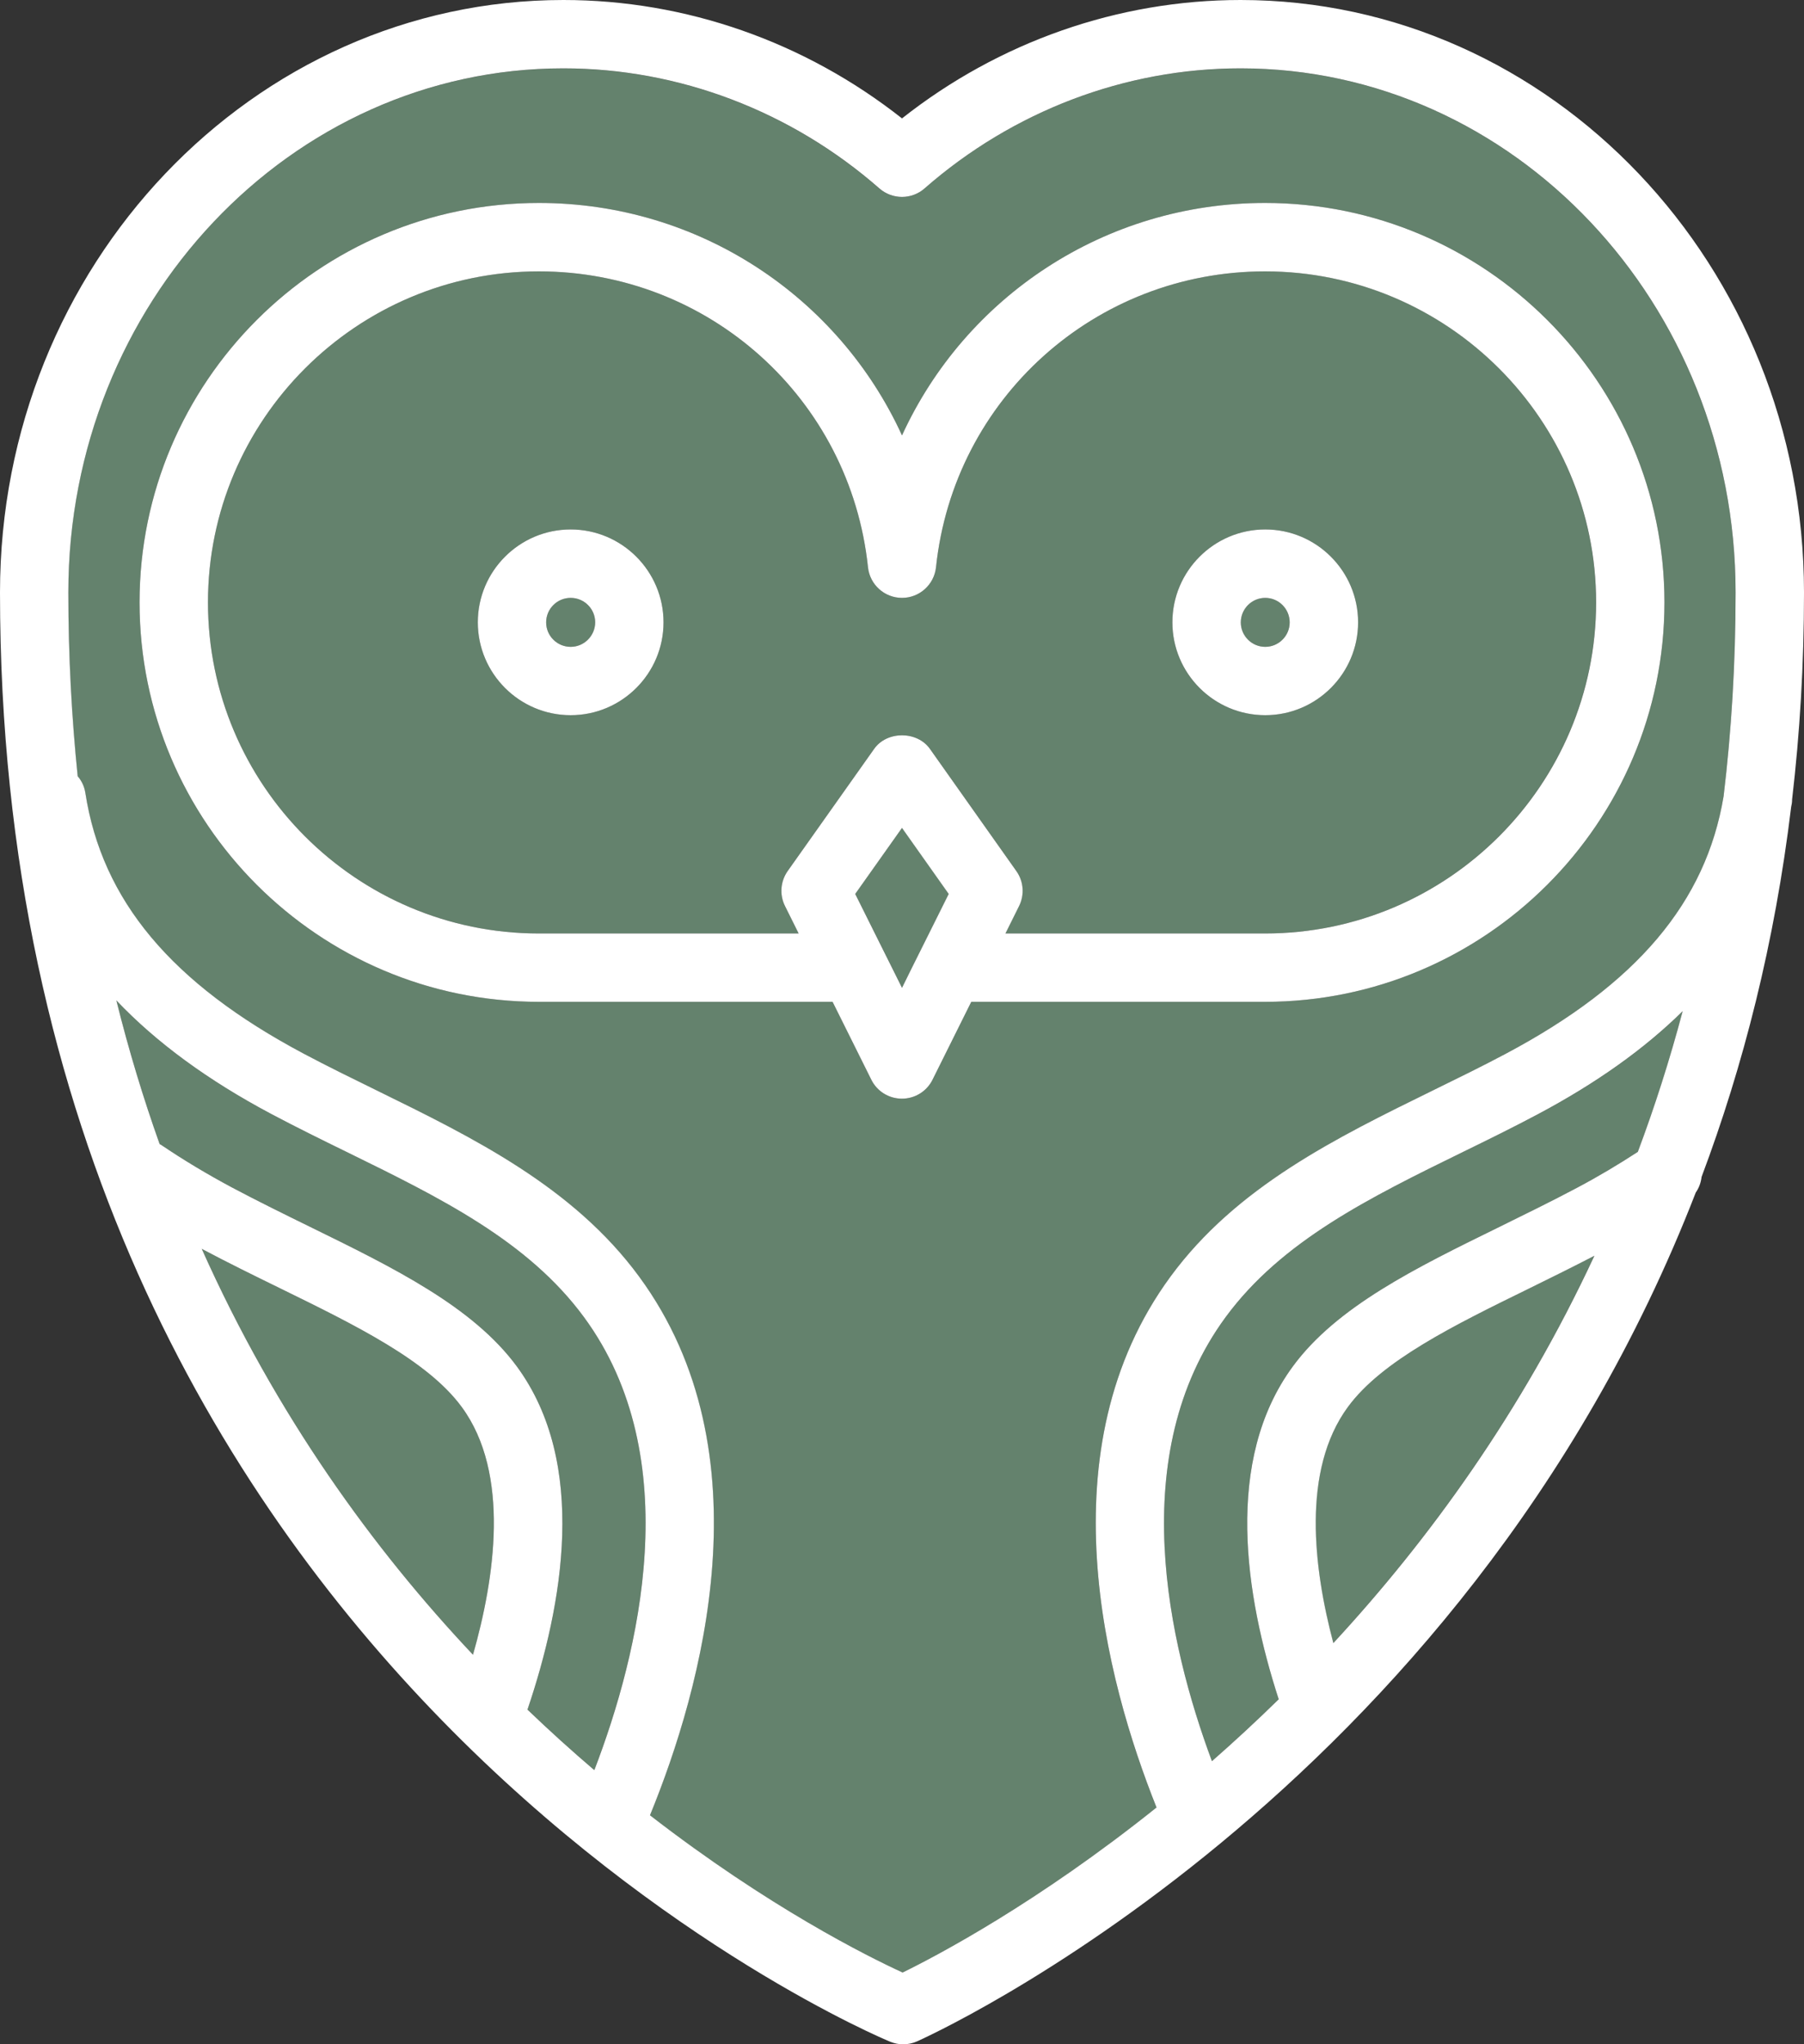 <?xml version="1.0" encoding="UTF-8" standalone="no"?><svg xmlns="http://www.w3.org/2000/svg" fill="#000000" height="262.6" viewBox="0 0 231.78 262.6" width="231.78"><rect x="0" y="0" width="231.78" height="262.6" fill="#333333" stroke="none"/><g><g><g><path d="M196.54,165.47c2.72-1.33,5.51-2.72,8.3-4.16c-9.37,20.14-21.36,36.59-33.54,49.75 c-2.55-9.6-4.11-22.2,1.87-30.33C177.55,174.78,186.77,170.26,196.54,165.47z M35.97,165.48c-3.29-1.61-6.68-3.27-10.05-5.06 c9.58,21.44,22.12,38.64,34.85,52.14c2.78-9.74,4.84-23.27-1.45-31.83C54.95,174.78,45.73,170.26,35.97,165.48z M187.97,147.97 c-11.98,5.87-23.29,11.41-30.5,21.22c-12.97,17.64-7.36,42-1.76,57.04c2.82-2.47,5.69-5.12,8.58-7.95 c-4.32-13.3-7.06-30.7,1.81-42.75c5.65-7.69,15.81-12.67,26.57-17.94c3.26-1.59,6.61-3.23,9.94-5.01 c2.74-1.45,5.35-3.01,7.82-4.62c2.16-5.75,4.09-11.77,5.76-18.06c-4.92,4.85-11.1,9.25-18.59,13.23 C194.45,144.79,191.21,146.38,187.97,147.97z M222.99,76.11c0,9.13-0.54,17.85-1.54,26.18c-2.27,13.62-11.16,24.14-27.97,33.07 c-3.06,1.63-6.22,3.17-9.38,4.72c-12.4,6.08-25.23,12.36-33.71,23.91c-16.27,22.13-8.36,51.78-1.8,68.2 c-15.3,12.25-28.15,19.01-32.62,21.2c-4.47-2.05-17.24-8.4-32.47-20.2c6.63-16.19,15.21-46.61-1.4-69.2 c-8.48-11.54-21.31-17.83-33.71-23.91c-3.16-1.55-6.31-3.09-9.38-4.72c-17-9.03-25.92-19.68-28.06-33.53 c-0.13-0.81-0.48-1.53-0.98-2.11c-0.77-7.54-1.2-15.4-1.2-23.61c0-37.12,28.53-67.32,63.6-67.32c14.83,0,29.25,5.48,40.61,15.43 c1.66,1.45,4.14,1.45,5.79,0c11.36-9.95,25.78-15.43,40.61-15.43C194.46,8.78,222.99,38.99,222.99,76.11z M213.85,77.38 c0-28.29-23.02-51.31-51.31-51.31c-20.6,0-38.51,12.08-46.65,29.86c-8.14-17.78-26.05-29.86-46.65-29.86 c-28.29,0-51.31,23.02-51.31,51.31c0,28.29,23.02,51.31,51.31,51.31h37.73l4.98,10.01c0.74,1.49,2.26,2.43,3.93,2.43 c1.67,0,3.19-0.94,3.93-2.43l4.98-10.01h37.73C190.83,128.69,213.85,105.67,213.85,77.38z M44.53,147.97 c-3.25-1.59-6.48-3.18-9.63-4.85c-8.2-4.35-14.82-9.21-19.95-14.61c1.6,6.44,3.47,12.58,5.56,18.45 c0.06,0.03,0.12,0.06,0.17,0.09c2.86,1.95,5.96,3.81,9.19,5.52c3.34,1.78,6.69,3.42,9.94,5.01 c10.78,5.28,20.94,10.26,26.59,17.94c9.17,12.47,5.93,30.63,1.37,44.09c2.89,2.77,5.76,5.36,8.59,7.76 c5.73-14.93,11.97-40.1-1.33-58.19C67.82,159.38,56.51,153.83,44.53,147.97z M73.32,76.8c-1.74,0-3.15,1.41-3.15,3.15 c0,1.73,1.41,3.14,3.15,3.14s3.15-1.41,3.15-3.14C76.46,78.21,75.05,76.8,73.32,76.8z M162.56,76.8c-1.73,0-3.14,1.41-3.14,3.15 c0,1.73,1.41,3.14,3.14,3.14c1.73,0,3.14-1.41,3.14-3.14C165.7,78.21,164.29,76.8,162.56,76.8z M205.06,77.38 c0,23.45-19.08,42.53-42.53,42.53h-33.36l1.75-3.52c0.72-1.45,0.59-3.18-0.34-4.5L119.48,96.2c-1.65-2.33-5.53-2.33-7.17,0 l-11.11,15.69c-0.93,1.32-1.07,3.05-0.34,4.5l1.75,3.52H69.24c-23.45,0-42.52-19.08-42.52-42.53c0-23.45,19.08-42.52,42.52-42.52 c21.82,0,40,16.34,42.28,38.01c0.24,2.23,2.12,3.93,4.37,3.93c2.25,0,4.13-1.7,4.37-3.93c2.28-21.67,20.46-38.01,42.28-38.01 C185.99,34.85,205.06,53.93,205.06,77.38z M85.25,79.94c0-6.58-5.35-11.93-11.93-11.93s-11.93,5.35-11.93,11.93 s5.35,11.93,11.93,11.93S85.25,86.52,85.25,79.94z M174.49,79.94c0-6.58-5.35-11.93-11.93-11.93c-6.58,0-11.93,5.35-11.93,11.93 s5.35,11.93,11.93,11.93C169.13,91.87,174.49,86.52,174.49,79.94z M109.88,114.82l2.53,5.08l2.19,4.39l1.29,2.59l1.29-2.59 l2.19-4.39l2.53-5.08l-6-8.48L109.88,114.82z" fill="#64826d"/><path d="M159.39,0c-15.72,0-31.03,5.37-43.5,15.21C103.41,5.37,88.11,0,72.39,0C32.47,0,0,34.14,0,76.11 c0,138.54,113.25,185.71,114.4,186.17c0.53,0.21,1.08,0.32,1.64,0.32c0.59,0,1.19-0.12,1.74-0.36 c0.89-0.39,69.88-31.19,100.09-109.05c0.42-0.6,0.67-1.29,0.75-2.01c5.36-14.26,9.4-30.07,11.51-47.53 c0.03-0.16,0.06-0.31,0.09-0.47c0.03-0.16,0.02-0.32,0.03-0.48c0.99-8.47,1.53-17.32,1.53-26.58C231.78,34.14,199.3,0,159.39,0z M210.43,147.96c-2.47,1.61-5.08,3.17-7.82,4.62c-3.33,1.77-6.69,3.41-9.94,5.01c-10.76,5.27-20.93,10.25-26.57,17.94 c-8.87,12.06-6.13,29.45-1.81,42.75c-2.89,2.83-5.76,5.48-8.58,7.95c-5.6-15.05-11.21-39.4,1.76-57.04 c7.21-9.81,18.52-15.35,30.5-21.22c3.25-1.59,6.49-3.18,9.63-4.85c7.49-3.98,13.67-8.38,18.59-13.23 C214.52,136.18,212.59,142.2,210.43,147.96z M173.18,180.73c4.37-5.95,13.59-10.47,23.37-15.26c2.72-1.33,5.51-2.72,8.3-4.16 c-9.37,20.14-21.36,36.59-33.54,49.75C168.76,201.46,167.21,188.85,173.18,180.73z M60.77,212.56 c-12.73-13.5-25.27-30.7-34.85-52.14c3.37,1.79,6.76,3.45,10.05,5.06c9.76,4.78,18.98,9.3,23.35,15.25 C65.61,189.28,63.55,202.81,60.77,212.56z M67.77,219.61c4.56-13.46,7.8-31.62-1.37-44.09c-5.65-7.68-15.81-12.66-26.59-17.94 c-3.24-1.59-6.59-3.23-9.94-5.01c-3.23-1.72-6.33-3.58-9.19-5.52c-0.06-0.04-0.12-0.06-0.17-0.09 c-2.09-5.87-3.96-12.01-5.56-18.45c5.13,5.4,11.75,10.26,19.95,14.61c3.15,1.67,6.38,3.26,9.63,4.85 c11.98,5.87,23.29,11.41,30.5,21.22c13.3,18.09,7.06,43.26,1.33,58.19C73.53,224.97,70.66,222.38,67.77,219.61z M83.51,233.18 c6.63-16.19,15.21-46.61-1.4-69.2c-8.48-11.54-21.31-17.83-33.71-23.91c-3.16-1.55-6.31-3.09-9.38-4.72 c-17-9.03-25.92-19.68-28.06-33.53c-0.13-0.81-0.48-1.53-0.98-2.11c-0.77-7.54-1.2-15.4-1.2-23.61 c0-37.12,28.53-67.32,63.6-67.32c14.83,0,29.25,5.48,40.61,15.43c1.66,1.45,4.14,1.45,5.79,0c11.36-9.95,25.78-15.43,40.61-15.43 c35.07,0,63.6,30.2,63.6,67.32c0,9.13-0.54,17.85-1.54,26.18c-2.27,13.62-11.16,24.14-27.97,33.07 c-3.06,1.63-6.22,3.17-9.38,4.72c-12.4,6.08-25.23,12.36-33.71,23.91c-16.27,22.13-8.36,51.78-1.8,68.2 c-15.3,12.25-28.15,19.01-32.62,21.2C111.5,251.33,98.74,244.98,83.51,233.18z M213.85,77.38c0-28.29-23.02-51.31-51.31-51.31 c-20.6,0-38.51,12.08-46.65,29.86c-8.14-17.78-26.05-29.86-46.65-29.86c-28.29,0-51.31,23.02-51.31,51.31 c0,28.29,23.02,51.31,51.31,51.31h37.73l4.98,10.01c0.74,1.49,2.26,2.43,3.93,2.43c1.67,0,3.19-0.94,3.93-2.43l4.98-10.01h37.73 C190.83,128.69,213.85,105.67,213.85,77.38z M115.89,126.89l-1.29-2.59l-2.19-4.39l-2.53-5.08l6.01-8.48l6,8.48l-2.53,5.08 l-2.19,4.39L115.89,126.89z M130.58,111.89L119.48,96.2c-1.65-2.33-5.53-2.33-7.17,0l-11.11,15.69c-0.93,1.32-1.07,3.05-0.34,4.5 l1.75,3.52H69.24c-23.45,0-42.52-19.08-42.52-42.53c0-23.45,19.08-42.52,42.52-42.52c21.82,0,40,16.34,42.28,38.01 c0.24,2.23,2.12,3.93,4.37,3.93c2.25,0,4.13-1.7,4.37-3.93c2.28-21.67,20.46-38.01,42.28-38.01c23.45,0,42.53,19.08,42.53,42.52 c0,23.45-19.08,42.53-42.53,42.53h-33.36l1.75-3.52C131.65,114.94,131.52,113.21,130.58,111.89z M162.56,91.87 c6.58,0,11.93-5.35,11.93-11.93s-5.35-11.93-11.93-11.93c-6.58,0-11.93,5.35-11.93,11.93S155.98,91.87,162.56,91.87z M162.56,76.8c1.73,0,3.14,1.41,3.14,3.15c0,1.73-1.41,3.14-3.14,3.14c-1.73,0-3.14-1.41-3.14-3.14 C159.42,78.21,160.83,76.8,162.56,76.8z M73.32,68.01c-6.58,0-11.93,5.35-11.93,11.93s5.35,11.93,11.93,11.93 s11.93-5.35,11.93-11.93S79.9,68.01,73.32,68.01z M73.32,83.09c-1.74,0-3.15-1.41-3.15-3.14c0-1.74,1.41-3.15,3.15-3.15 s3.15,1.41,3.15,3.15C76.46,81.68,75.05,83.09,73.32,83.09z" fill="#ffffff"/></g></g></g></svg>